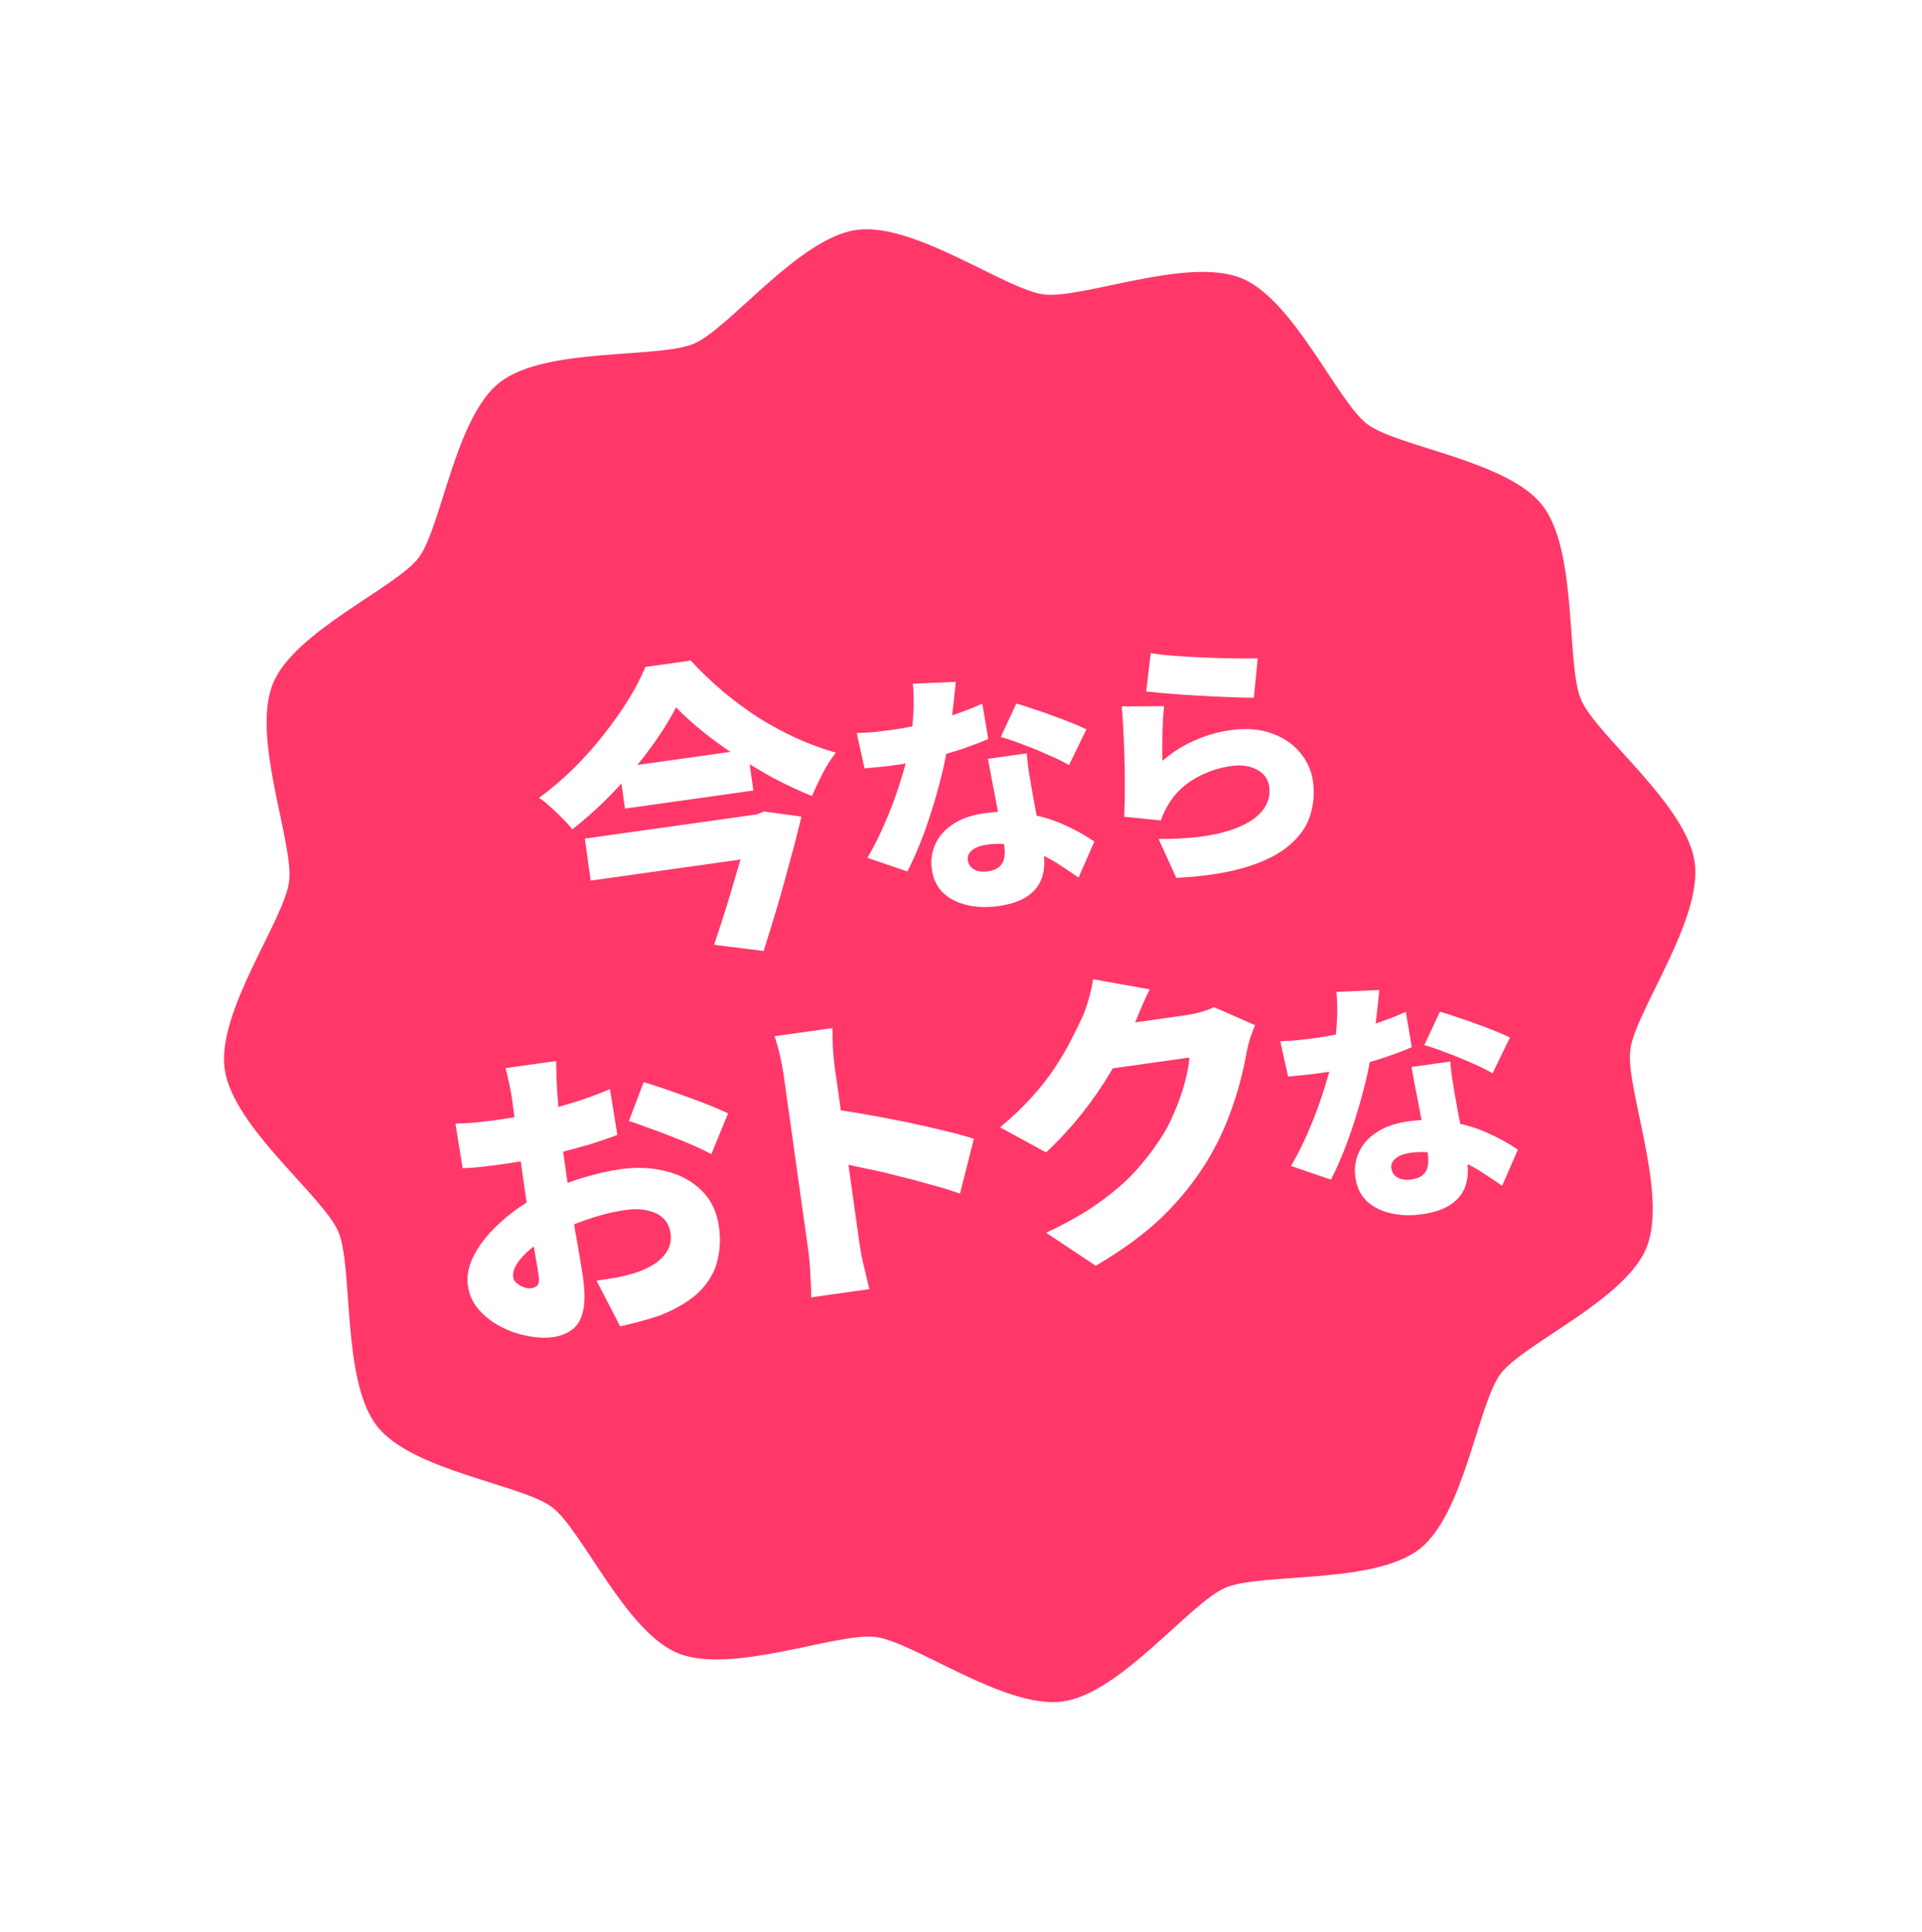 <svg width="190" height="191" viewBox="0 0 190 191" fill="none" xmlns="http://www.w3.org/2000/svg">
<g filter="url(#filter0_d_6269_3728)">
<path fill-rule="evenodd" clip-rule="evenodd" d="M167.529 80.881C168.33 86.585 161.635 95.623 161.159 99.433C160.683 103.238 164.912 113.617 162.775 118.955C160.694 124.153 150.589 128.46 148.345 131.441C146.101 134.423 144.75 145.334 140.333 148.768C135.796 152.296 124.663 151.088 121.141 152.594C117.613 154.103 110.78 163.036 105.082 163.838C99.383 164.639 90.355 157.938 86.549 157.461C82.749 156.984 72.38 161.218 67.047 159.079C61.855 156.996 57.552 146.88 54.574 144.634C51.596 142.387 40.696 141.035 37.265 136.613C33.741 132.071 34.948 120.927 33.443 117.401C31.936 113.87 23.012 107.03 22.212 101.325C21.411 95.621 28.105 86.584 28.582 82.773C29.058 78.969 24.828 68.589 26.965 63.251C29.046 58.054 39.151 53.746 41.395 50.765C43.639 47.784 44.99 36.873 49.408 33.438C53.945 29.91 65.078 31.119 68.6 29.612C72.127 28.104 78.96 19.171 84.659 18.369C90.357 17.567 99.385 24.269 103.191 24.746C106.992 25.222 117.361 20.988 122.693 23.128C127.885 25.211 132.188 35.326 135.166 37.573C138.144 39.819 149.044 41.172 152.475 45.594C156 50.135 154.792 61.28 156.297 64.805C157.804 68.337 166.728 75.177 167.529 80.881Z" fill="#FF3869"/>
<path d="M66.832 65.564C66.331 66.54 65.721 67.553 65.004 68.601C64.286 69.65 63.486 70.7 62.603 71.751C61.721 72.801 60.774 73.831 59.762 74.838C58.748 75.825 57.684 76.757 56.571 77.635C56.341 77.317 56.035 76.969 55.652 76.59C55.267 76.191 54.862 75.805 54.44 75.432C54.037 75.057 53.654 74.75 53.291 74.513C54.467 73.647 55.598 72.684 56.685 71.625C57.77 70.546 58.766 69.427 59.674 68.27C60.6 67.089 61.416 65.934 62.123 64.805C62.826 63.656 63.386 62.578 63.8 61.572L68.284 60.941C69.279 62.017 70.338 63.031 71.461 63.986C72.604 64.937 73.787 65.811 75.011 66.606C76.252 67.379 77.511 68.057 78.787 68.639C80.084 69.219 81.365 69.688 82.63 70.045C82.141 70.67 81.703 71.36 81.314 72.115C80.926 72.87 80.576 73.609 80.266 74.332C79.021 73.828 77.765 73.242 76.498 72.576C75.248 71.887 74.022 71.153 72.821 70.375C71.621 69.596 70.509 68.795 69.487 67.971C68.465 67.146 67.58 66.344 66.832 65.564ZM61.211 71.514L73.904 69.728L74.475 73.788L61.781 75.573L61.211 71.514ZM57.811 78.542L74.867 76.142L75.45 80.293L58.394 82.692L57.811 78.542ZM74.17 76.24L74.806 76.151L75.538 75.862L79.223 76.364C78.902 77.747 78.53 79.2 78.105 80.722C77.7 82.242 77.276 83.764 76.831 85.289C76.383 86.793 75.938 88.246 75.496 89.647L70.592 89.04C70.94 88.002 71.293 86.923 71.651 85.801C72.005 84.66 72.343 83.541 72.662 82.446C73 81.328 73.305 80.275 73.579 79.289C73.852 78.303 74.072 77.449 74.238 76.725L74.17 76.24ZM84.69 68.103C85.288 68.087 85.918 68.05 86.579 67.991C87.255 67.913 87.803 67.845 88.224 67.786C89.335 67.629 90.437 67.414 91.531 67.14C92.64 66.847 93.668 66.531 94.616 66.191C95.581 65.85 96.41 65.518 97.103 65.198L97.696 68.693C97.066 68.97 96.26 69.281 95.278 69.625C94.295 69.952 93.231 70.265 92.089 70.563C90.963 70.859 89.845 71.085 88.734 71.241C88.213 71.314 87.681 71.38 87.141 71.439C86.616 71.496 86.058 71.549 85.464 71.598L84.69 68.103ZM94.483 63.043C94.446 63.512 94.383 64.104 94.295 64.82C94.224 65.534 94.134 66.302 94.026 67.124C93.916 67.929 93.789 68.736 93.645 69.546C93.445 70.81 93.139 72.174 92.727 73.64C92.332 75.103 91.874 76.549 91.354 77.978C90.831 79.39 90.28 80.661 89.701 81.789L85.752 80.44C86.223 79.635 86.676 78.765 87.111 77.828C87.543 76.875 87.941 75.918 88.304 74.957C88.664 73.98 88.972 73.053 89.226 72.176C89.498 71.297 89.705 70.512 89.848 69.823C90.05 68.816 90.189 67.724 90.264 66.546C90.355 65.366 90.346 64.26 90.236 63.229L94.483 63.043ZM101.5 70.114C101.542 70.658 101.605 71.232 101.691 71.838C101.79 72.425 101.892 73.028 101.996 73.649C102.063 74 102.146 74.469 102.245 75.055C102.359 75.623 102.479 76.233 102.605 76.884C102.728 77.519 102.839 78.122 102.936 78.691C103.05 79.259 103.129 79.703 103.174 80.022C103.292 80.864 103.239 81.644 103.014 82.362C102.788 83.08 102.333 83.685 101.646 84.176C100.963 84.684 99.973 85.03 98.677 85.212C97.566 85.368 96.54 85.332 95.598 85.105C94.659 84.893 93.874 84.498 93.243 83.917C92.627 83.317 92.25 82.529 92.113 81.553C91.995 80.711 92.105 79.906 92.443 79.138C92.779 78.353 93.355 77.688 94.171 77.144C94.985 76.583 96.04 76.212 97.336 76.029C98.851 75.816 100.278 75.839 101.619 76.096C102.974 76.335 104.203 76.711 105.305 77.225C106.423 77.737 107.382 78.272 108.181 78.829L106.622 82.395C106.128 82.053 105.559 81.669 104.916 81.245C104.271 80.804 103.554 80.407 102.767 80.054C101.994 79.682 101.165 79.404 100.281 79.219C99.397 79.035 98.475 79.01 97.516 79.145C96.893 79.233 96.413 79.42 96.076 79.708C95.754 79.977 95.618 80.296 95.67 80.666C95.727 81.07 95.933 81.376 96.288 81.583C96.66 81.788 97.107 81.854 97.629 81.781C98.134 81.71 98.516 81.562 98.776 81.336C99.036 81.111 99.202 80.822 99.272 80.468C99.34 80.098 99.341 79.678 99.275 79.206C99.23 78.887 99.143 78.384 99.012 77.699C98.882 77.013 98.732 76.254 98.563 75.419C98.409 74.565 98.248 73.721 98.079 72.887C97.925 72.033 97.786 71.289 97.663 70.654L101.5 70.114ZM105.679 71.277C105.118 70.944 104.426 70.604 103.605 70.256C102.798 69.889 101.97 69.55 101.12 69.241C100.284 68.912 99.554 68.663 98.93 68.493L100.474 65.187C100.956 65.325 101.514 65.504 102.145 65.724C102.791 65.925 103.441 66.151 104.094 66.403C104.762 66.635 105.387 66.873 105.971 67.117C106.552 67.344 107.027 67.552 107.397 67.74L105.679 71.277ZM113.755 60.203C114.423 60.315 115.234 60.407 116.188 60.479C117.158 60.548 118.162 60.604 119.198 60.648C120.233 60.691 121.207 60.717 122.118 60.726C123.029 60.735 123.766 60.734 124.331 60.723L123.951 64.613C123.419 64.619 122.774 64.607 122.015 64.576C121.272 64.543 120.478 64.509 119.632 64.474C118.8 64.419 117.978 64.372 117.166 64.332C116.351 64.275 115.605 64.217 114.928 64.157C114.267 64.096 113.727 64.043 113.309 63.999L113.755 60.203ZM115.083 65.449C115.042 65.763 115.003 66.163 114.969 66.649C114.948 67.115 114.931 67.607 114.918 68.124C114.905 68.64 114.898 69.139 114.896 69.62C114.895 70.101 114.902 70.512 114.915 70.853C115.91 69.992 116.974 69.319 118.107 68.833C119.238 68.331 120.409 67.995 121.621 67.824C123.203 67.602 124.574 67.709 125.734 68.147C126.908 68.565 127.838 69.198 128.524 70.046C129.223 70.874 129.647 71.81 129.793 72.853C129.956 74.015 129.866 75.143 129.522 76.238C129.192 77.315 128.514 78.294 127.488 79.176C126.479 80.056 125.062 80.779 123.236 81.345C121.411 81.911 119.093 82.271 116.283 82.426L114.532 78.579C117.039 78.587 119.13 78.378 120.804 77.954C122.475 77.513 123.702 76.903 124.485 76.123C125.283 75.324 125.61 74.412 125.465 73.385C125.397 72.897 125.194 72.488 124.855 72.158C124.517 71.828 124.08 71.589 123.545 71.441C123.009 71.293 122.405 71.267 121.732 71.362C120.452 71.541 119.257 71.95 118.145 72.587C117.05 73.222 116.195 74.037 115.579 75.033C115.369 75.372 115.205 75.669 115.087 75.926C114.966 76.166 114.858 76.439 114.764 76.744L111.134 76.379C111.162 75.844 111.18 75.24 111.189 74.57C111.196 73.882 111.196 73.153 111.191 72.381C111.185 71.609 111.17 70.831 111.146 70.044C111.119 69.242 111.085 68.448 111.044 67.665C111.002 66.881 110.951 66.15 110.89 65.472L115.083 65.449ZM54.997 100.525C54.982 100.712 54.981 101.001 54.995 101.39C55.005 101.759 55.017 102.139 55.031 102.528C55.044 102.917 55.06 103.245 55.076 103.51C55.132 104.203 55.187 104.885 55.24 105.557C55.311 106.206 55.381 106.856 55.452 107.505C55.522 108.154 55.593 108.803 55.663 109.452C55.754 110.098 55.846 110.755 55.94 111.421C56.059 112.27 56.202 113.218 56.37 114.265C56.535 115.292 56.7 116.319 56.864 117.347C57.047 118.351 57.206 119.266 57.342 120.091C57.479 120.916 57.577 121.541 57.636 121.965C57.835 123.379 57.828 124.502 57.615 125.335C57.42 126.145 57.059 126.732 56.534 127.094C56.031 127.474 55.416 127.715 54.689 127.817C53.881 127.931 53.01 127.888 52.076 127.69C51.145 127.512 50.256 127.195 49.409 126.737C48.585 126.297 47.878 125.737 47.289 125.058C46.719 124.376 46.374 123.601 46.252 122.732C46.107 121.702 46.348 120.628 46.973 119.511C47.599 118.393 48.49 117.33 49.646 116.323C50.799 115.296 52.088 114.425 53.511 113.709C54.799 113.054 56.145 112.515 57.547 112.091C58.971 111.664 60.237 111.373 61.348 111.217C62.944 110.992 64.436 111.06 65.826 111.421C67.232 111.758 68.402 112.387 69.334 113.306C70.286 114.223 70.868 115.428 71.077 116.923C71.242 118.094 71.184 119.225 70.905 120.314C70.643 121.381 70.071 122.368 69.189 123.275C68.304 124.161 67.025 124.949 65.35 125.637C64.663 125.878 63.982 126.087 63.306 126.265C62.631 126.442 61.964 126.608 61.306 126.762L58.972 122.24C59.7 122.138 60.385 122.031 61.028 121.92C61.669 121.789 62.236 121.647 62.73 121.495C63.497 121.243 64.164 120.933 64.731 120.565C65.294 120.177 65.716 119.737 65.997 119.244C66.275 118.731 66.372 118.172 66.287 117.566C66.201 116.96 65.968 116.468 65.585 116.089C65.202 115.71 64.692 115.452 64.055 115.315C63.436 115.155 62.702 115.135 61.853 115.254C60.621 115.428 59.357 115.74 58.061 116.19C56.782 116.617 55.607 117.122 54.536 117.705C53.733 118.148 53.037 118.616 52.447 119.111C51.858 119.606 51.411 120.091 51.107 120.566C50.803 121.042 50.679 121.481 50.736 121.885C50.761 122.067 50.836 122.232 50.96 122.379C51.103 122.523 51.265 122.645 51.443 122.743C51.642 122.839 51.838 122.914 52.031 122.97C52.221 123.005 52.387 123.012 52.529 122.992C52.751 122.961 52.944 122.872 53.109 122.725C53.271 122.558 53.315 122.212 53.241 121.687C53.17 121.182 53.044 120.428 52.862 119.424C52.7 118.417 52.509 117.28 52.29 116.013C52.089 114.723 51.898 113.442 51.72 112.17C51.601 111.321 51.484 110.493 51.371 109.685C51.258 108.877 51.153 108.13 51.056 107.443C50.957 106.736 50.869 106.11 50.792 105.565C50.713 104.999 50.648 104.535 50.597 104.171C50.566 103.949 50.513 103.648 50.439 103.267C50.362 102.866 50.276 102.476 50.182 102.098C50.105 101.697 50.034 101.408 49.968 101.232L54.997 100.525ZM63.632 102.616C64.49 102.866 65.452 103.183 66.515 103.569C67.576 103.935 68.596 104.306 69.575 104.683C70.555 105.061 71.355 105.401 71.974 105.705L70.316 109.739C69.913 109.507 69.36 109.235 68.657 108.922C67.954 108.609 67.189 108.294 66.362 107.978C65.555 107.659 64.772 107.367 64.014 107.103C63.274 106.816 62.657 106.604 62.164 106.468L63.632 102.616ZM45.023 106.717C45.966 106.687 46.792 106.632 47.502 106.553C48.232 106.471 48.87 106.392 49.415 106.315C50.223 106.201 51.097 106.047 52.038 105.853C52.996 105.636 53.961 105.397 54.934 105.137C55.907 104.876 56.855 104.589 57.778 104.273C58.702 103.958 59.542 103.634 60.299 103.301L61.028 107.832C60.167 108.159 59.243 108.475 58.256 108.778C57.266 109.062 56.275 109.335 55.282 109.598C54.307 109.839 53.379 110.052 52.499 110.237C51.619 110.423 50.845 110.562 50.179 110.656C49.088 110.81 48.208 110.923 47.539 110.997C46.87 111.07 46.268 111.114 45.735 111.127L45.023 106.717ZM79.905 119.264C79.842 118.82 79.749 118.154 79.624 117.265C79.496 116.356 79.352 115.326 79.19 114.175C79.028 113.024 78.861 111.832 78.688 110.6C78.512 109.348 78.344 108.146 78.182 106.995C78.02 105.843 77.877 104.823 77.752 103.935C77.628 103.046 77.536 102.39 77.476 101.965C77.391 101.36 77.267 100.697 77.104 99.979C76.942 99.26 76.76 98.627 76.56 98.078L82.285 97.273C82.304 97.847 82.32 98.473 82.333 99.15C82.366 99.826 82.433 100.527 82.535 101.254C82.595 101.678 82.687 102.334 82.812 103.223C82.936 104.112 83.08 105.132 83.241 106.283C83.403 107.434 83.57 108.626 83.743 109.858C83.916 111.09 84.085 112.292 84.249 113.463C84.411 114.614 84.556 115.644 84.683 116.553C84.808 117.442 84.902 118.108 84.964 118.553C85.001 118.815 85.069 119.228 85.169 119.791C85.286 120.33 85.417 120.899 85.563 121.496C85.708 122.094 85.834 122.622 85.939 123.081L80.183 123.89C80.194 123.23 80.167 122.451 80.103 121.554C80.059 120.654 79.993 119.891 79.905 119.264ZM81.985 105.255C83.031 105.375 84.221 105.558 85.553 105.803C86.882 106.028 88.225 106.282 89.583 106.565C90.941 106.847 92.206 107.133 93.38 107.421C94.573 107.706 95.537 107.972 96.272 108.219L94.9 113.633C93.99 113.308 93 113.004 91.93 112.722C90.879 112.417 89.809 112.135 88.722 111.876C87.653 111.594 86.599 111.351 85.561 111.147C84.541 110.92 83.597 110.723 82.729 110.557L81.985 105.255ZM124.074 96.985C123.917 97.337 123.759 97.751 123.6 98.226C123.457 98.679 123.338 99.148 123.241 99.636C123.095 100.501 122.868 101.521 122.559 102.698C122.25 103.874 121.838 105.116 121.321 106.425C120.805 107.733 120.163 109.028 119.395 110.31C118.173 112.315 116.694 114.171 114.956 115.878C113.216 117.565 111.004 119.194 108.321 120.766L103.414 117.502C105.502 116.528 107.237 115.543 108.621 114.545C110.025 113.544 111.202 112.534 112.15 111.515C113.096 110.476 113.925 109.412 114.637 108.323C115.184 107.525 115.665 106.623 116.08 105.617C116.515 104.609 116.86 103.623 117.117 102.66C117.39 101.674 117.542 100.85 117.572 100.186L107.939 101.542L108.992 97.161C109.275 97.121 109.699 97.061 110.264 96.982C110.83 96.902 111.456 96.814 112.143 96.718C112.849 96.618 113.536 96.522 114.203 96.428C114.889 96.331 115.485 96.247 115.99 96.176C116.515 96.102 116.879 96.051 117.081 96.023C117.586 95.952 118.106 95.848 118.643 95.71C119.197 95.55 119.658 95.382 120.025 95.207L124.074 96.985ZM113.66 93.445C113.321 94.111 112.998 94.816 112.691 95.559C112.383 96.303 112.152 96.86 111.999 97.232C111.45 98.607 110.734 100.036 109.851 101.52C108.985 102.98 108.001 104.406 106.899 105.797C105.794 107.167 104.631 108.423 103.411 109.562L98.862 107.082C100.078 106.066 101.132 105.063 102.023 104.073C102.914 103.083 103.664 102.122 104.275 101.192C104.886 100.262 105.401 99.386 105.822 98.565C106.259 97.72 106.636 96.957 106.952 96.274C107.175 95.81 107.39 95.213 107.597 94.484C107.821 93.732 107.972 93.051 108.052 92.443L113.66 93.445ZM126.56 98.567C127.158 98.551 127.788 98.514 128.449 98.455C129.125 98.377 129.673 98.309 130.094 98.249C131.205 98.093 132.307 97.878 133.402 97.604C134.51 97.311 135.539 96.994 136.486 96.655C137.451 96.313 138.28 95.982 138.973 95.662L139.566 99.157C138.936 99.434 138.13 99.745 137.149 100.089C136.165 100.416 135.102 100.729 133.959 101.027C132.834 101.323 131.716 101.548 130.605 101.705C130.083 101.778 129.552 101.844 129.011 101.903C128.487 101.96 127.928 102.013 127.334 102.062L126.56 98.567ZM136.353 93.507C136.316 93.976 136.253 94.568 136.165 95.284C136.094 95.998 136.004 96.766 135.896 97.588C135.786 98.393 135.659 99.2 135.516 100.01C135.316 101.274 135.009 102.638 134.597 104.104C134.202 105.567 133.744 107.013 133.224 108.442C132.701 109.854 132.15 111.125 131.571 112.253L127.623 110.903C128.093 110.099 128.546 109.229 128.981 108.292C129.413 107.339 129.811 106.382 130.174 105.421C130.534 104.444 130.842 103.516 131.096 102.64C131.368 101.76 131.575 100.976 131.719 100.287C131.921 99.28 132.059 98.188 132.134 97.01C132.226 95.83 132.216 94.724 132.106 93.693L136.353 93.507ZM143.37 100.578C143.412 101.122 143.476 101.696 143.561 102.302C143.66 102.889 143.762 103.492 143.866 104.113C143.933 104.464 144.016 104.933 144.115 105.519C144.229 106.087 144.349 106.697 144.475 107.348C144.599 107.983 144.709 108.585 144.806 109.155C144.92 109.723 145 110.167 145.044 110.486C145.163 111.328 145.109 112.108 144.884 112.826C144.659 113.544 144.203 114.149 143.517 114.64C142.833 115.148 141.843 115.494 140.547 115.676C139.436 115.832 138.41 115.796 137.468 115.568C136.529 115.357 135.744 114.961 135.113 114.381C134.497 113.781 134.12 112.993 133.983 112.017C133.865 111.175 133.975 110.37 134.314 109.602C134.65 108.816 135.226 108.152 136.042 107.608C136.855 107.047 137.91 106.676 139.206 106.493C140.721 106.28 142.149 106.302 143.489 106.56C144.844 106.799 146.073 107.175 147.175 107.689C148.294 108.201 149.252 108.736 150.051 109.293L148.493 112.859C147.998 112.517 147.43 112.133 146.786 111.709C146.141 111.267 145.424 110.871 144.637 110.518C143.864 110.146 143.035 109.868 142.151 109.683C141.267 109.499 140.346 109.474 139.386 109.609C138.764 109.697 138.284 109.884 137.946 110.172C137.624 110.44 137.488 110.76 137.54 111.13C137.597 111.534 137.803 111.84 138.158 112.047C138.53 112.252 138.977 112.318 139.499 112.245C140.004 112.174 140.386 112.026 140.646 111.8C140.907 111.575 141.072 111.286 141.142 110.932C141.211 110.562 141.212 110.142 141.145 109.67C141.101 109.351 141.013 108.848 140.882 108.163C140.752 107.477 140.602 106.717 140.434 105.883C140.279 105.029 140.118 104.185 139.949 103.351C139.795 102.497 139.656 101.753 139.533 101.118L143.37 100.578ZM147.55 101.741C146.988 101.408 146.297 101.068 145.475 100.72C144.669 100.353 143.84 100.014 142.99 99.705C142.155 99.376 141.424 99.127 140.8 98.957L142.344 95.651C142.827 95.789 143.384 95.968 144.015 96.188C144.661 96.389 145.311 96.615 145.964 96.866C146.632 97.099 147.257 97.337 147.841 97.581C148.422 97.808 148.897 98.016 149.267 98.204L147.55 101.741Z" fill="white"/>
</g>
<defs>
<filter id="filter0_d_6269_3728" x="0.344" y="0.862" width="189.053" height="189.204" filterUnits="userSpaceOnUse" color-interpolation-filters="sRGB">
<feFlood flood-opacity="0" result="BackgroundImageFix"/>
<feColorMatrix in="SourceAlpha" type="matrix" values="0 0 0 0 0 0 0 0 0 0 0 0 0 0 0 0 0 0 127 0" result="hardAlpha"/>
<feOffset dy="4.36"/>
<feGaussianBlur stdDeviation="10.901"/>
<feComposite in2="hardAlpha" operator="out"/>
<feColorMatrix type="matrix" values="0 0 0 0 0 0 0 0 0 0 0 0 0 0 0 0 0 0 0.25 0"/>
<feBlend mode="normal" in2="BackgroundImageFix" result="effect1_dropShadow_6269_3728"/>
<feBlend mode="normal" in="SourceGraphic" in2="effect1_dropShadow_6269_3728" result="shape"/>
</filter>
</defs>
</svg>
